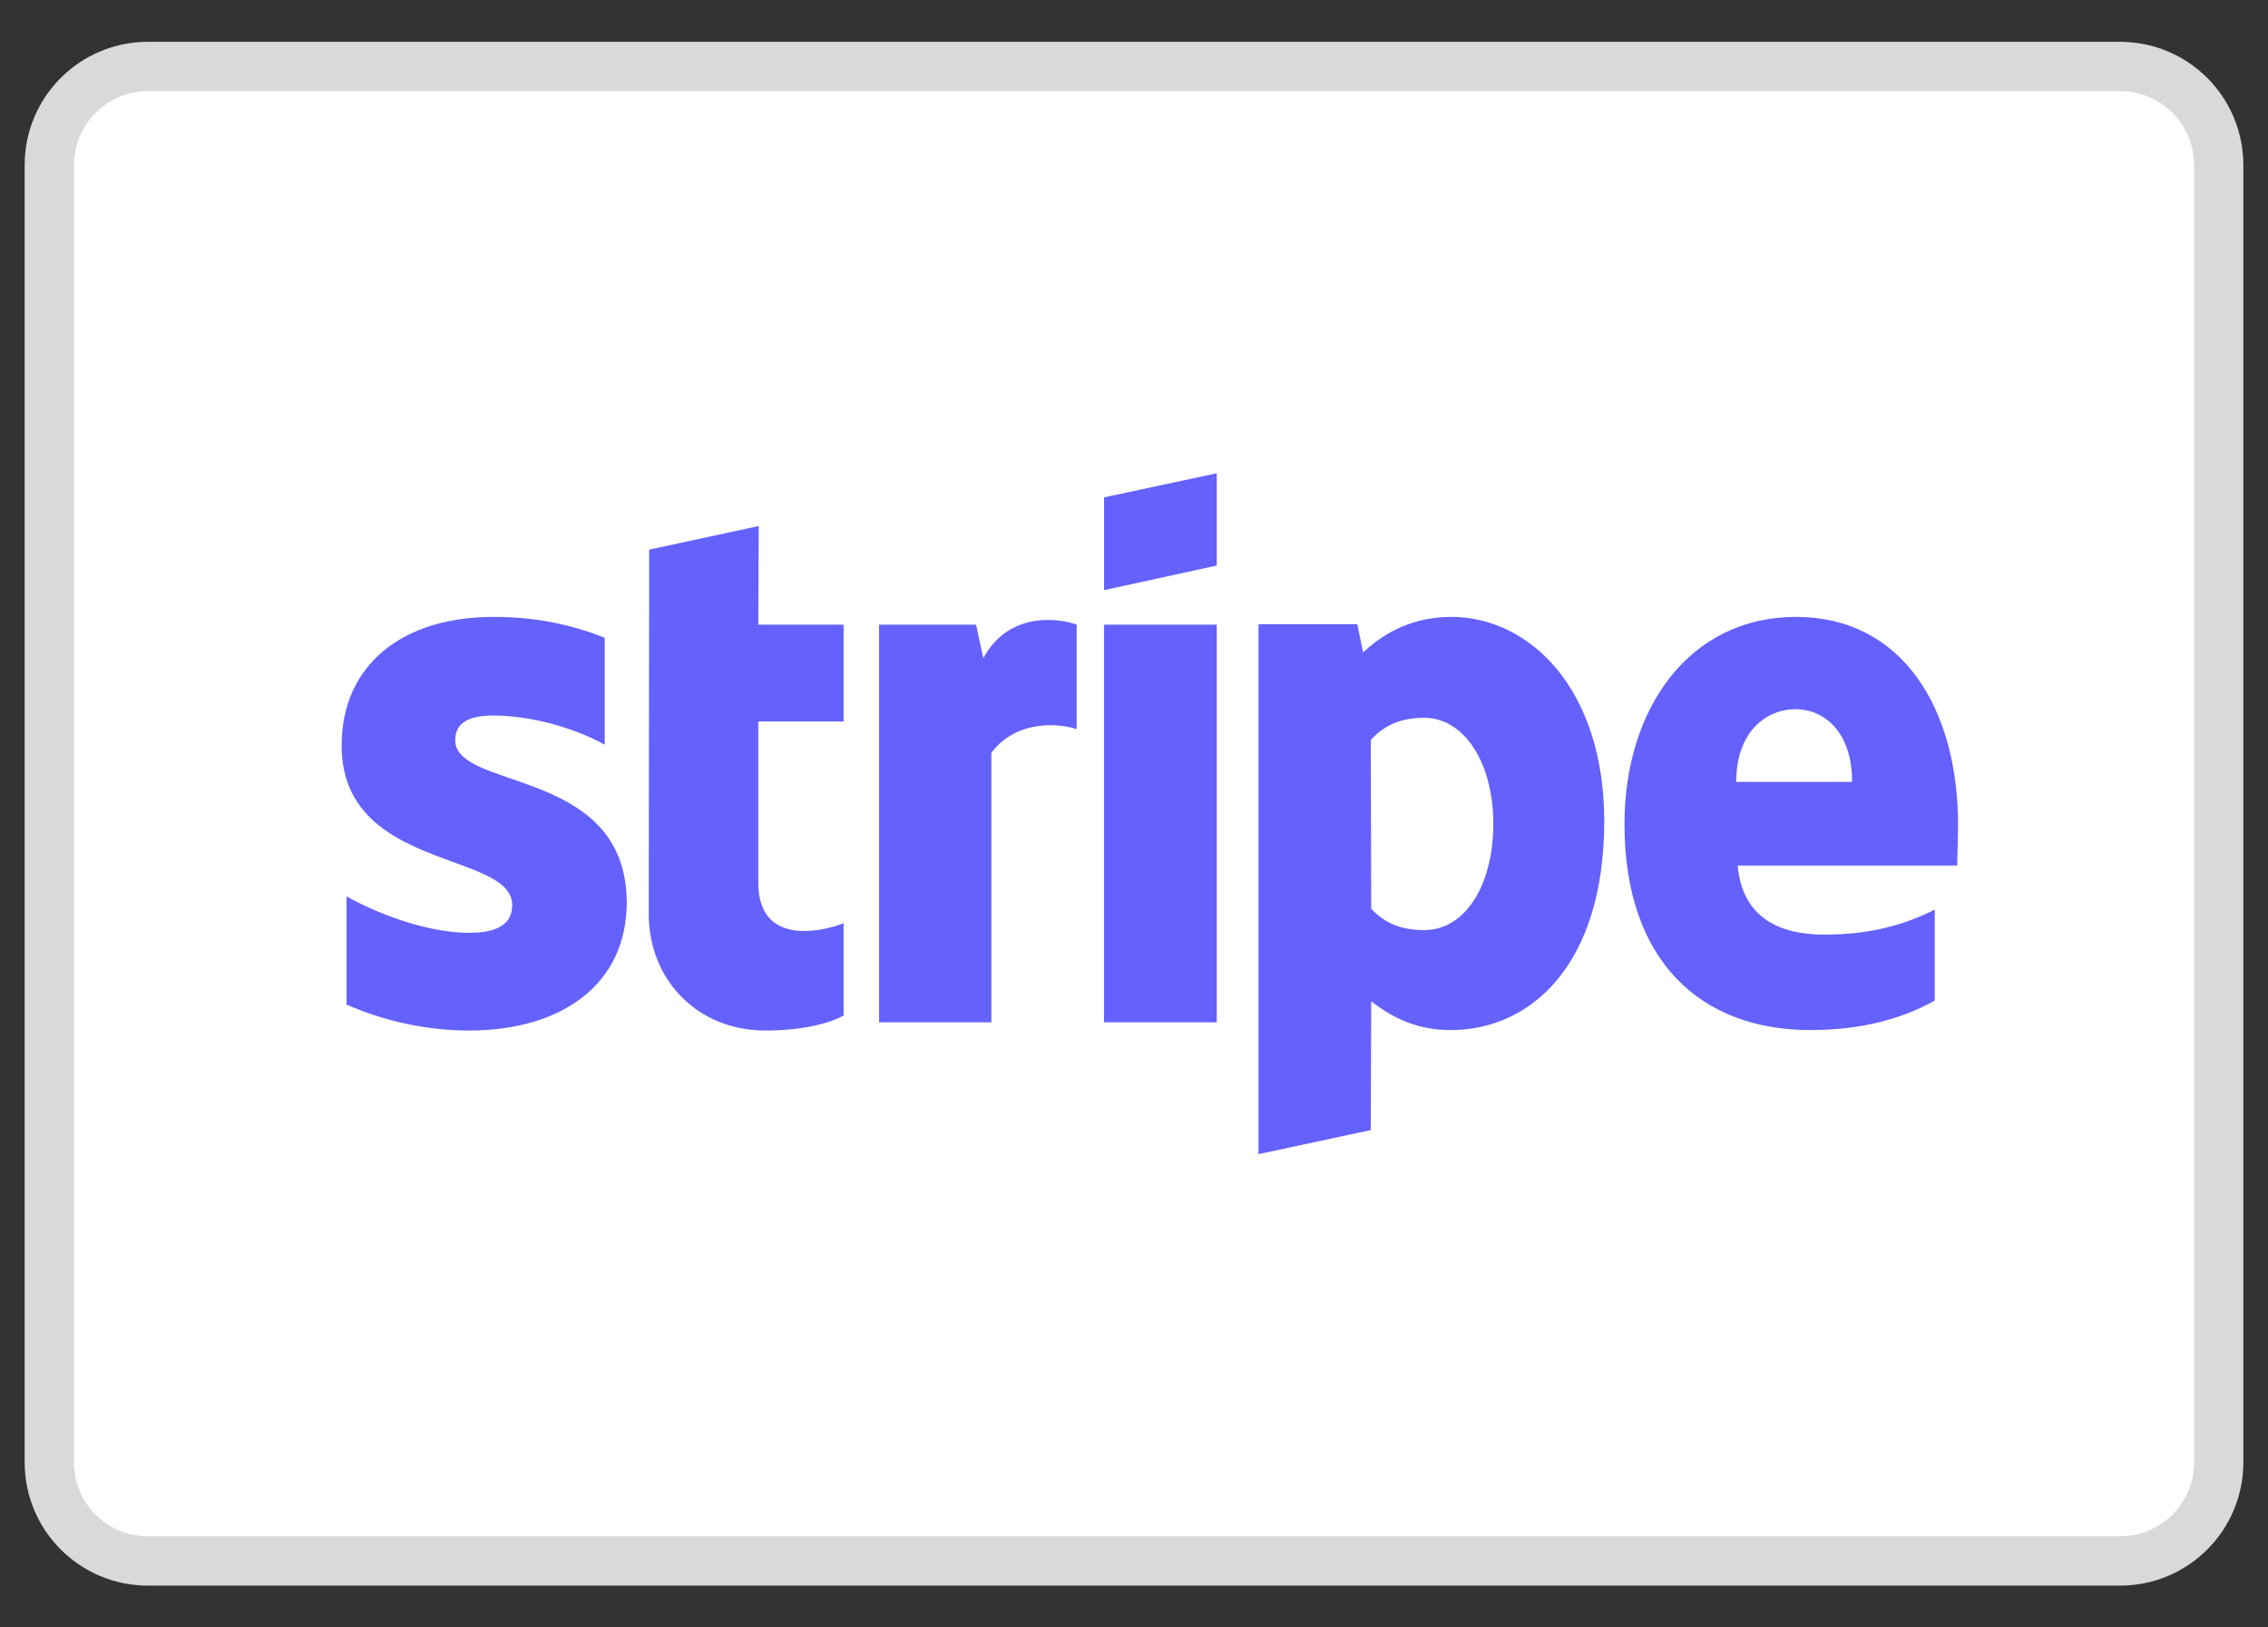 <svg preserveAspectRatio="none" width="100%" height="100%" overflow="visible" style="display: block;" viewBox="0 0 46 33" fill="none" xmlns="http://www.w3.org/2000/svg">
<rect x="0" y="0" width="46" height="33" fill="#333333" stroke="none"/>
<g id="SVG">
<path id="Vector" d="M43 1.348H3C1.895 1.348 1 2.243 1 3.348V29.652C1 30.757 1.895 31.652 3 31.652H43C44.105 31.652 45 30.757 45 29.652V3.348C45 2.243 44.105 1.348 43 1.348Z" fill="white" stroke="#D9D9D9"/>
<path id="Vector_2" fill-rule="evenodd" clip-rule="evenodd" d="M24.678 11.468L22.393 11.966V10.085L24.678 9.597V11.468ZM15.389 10.666L13.167 11.145L13.158 18.528C13.158 19.892 14.169 20.896 15.517 20.896C16.263 20.896 16.81 20.758 17.11 20.592V18.721C16.819 18.841 15.38 19.265 15.38 17.901V14.629H17.11V12.666H15.38L15.389 10.666ZM10.007 14.509C9.524 14.509 9.233 14.648 9.233 15.007C9.233 15.399 9.734 15.572 10.357 15.786C11.371 16.135 12.706 16.595 12.712 18.297C12.712 19.947 11.409 20.896 9.515 20.896C8.732 20.896 7.876 20.74 7.029 20.371V18.177C7.794 18.601 8.759 18.915 9.515 18.915C10.025 18.915 10.389 18.776 10.389 18.353C10.389 17.918 9.846 17.719 9.189 17.479C8.19 17.114 6.929 16.653 6.929 15.118C6.929 13.486 8.158 12.509 10.007 12.509C10.763 12.509 11.509 12.629 12.265 12.933V15.099C11.573 14.721 10.699 14.509 10.007 14.509ZM36.427 12.509C38.585 12.509 39.714 14.371 39.714 16.73C39.714 16.857 39.708 17.069 39.703 17.249V17.25L39.703 17.252C39.699 17.384 39.696 17.5 39.696 17.551H35.243C35.343 18.638 36.126 18.952 37.01 18.952C37.911 18.952 38.621 18.758 39.241 18.445V20.288C38.621 20.638 37.802 20.887 36.718 20.887C34.496 20.887 32.948 19.486 32.948 16.712C32.948 14.371 34.259 12.509 36.427 12.509ZM36.417 14.38C35.844 14.38 35.215 14.813 35.215 15.855H37.565C37.565 14.813 36.973 14.38 36.417 14.38ZM19.943 13.348L19.797 12.666H17.83V20.73H20.107V15.265C20.644 14.555 21.555 14.684 21.837 14.786V12.666C21.546 12.555 20.48 12.353 19.943 13.348ZM22.392 12.666H24.678V20.73H22.392V12.666ZM29.432 12.509C28.54 12.509 27.966 12.933 27.647 13.228L27.529 12.657H25.525V23.403L27.802 22.915L27.811 20.306C28.139 20.546 28.622 20.887 29.423 20.887C31.053 20.887 32.538 19.56 32.538 16.638C32.529 13.966 31.026 12.509 29.432 12.509ZM28.886 18.86C28.348 18.86 28.03 18.666 27.811 18.426L27.802 15.007C28.039 14.74 28.367 14.555 28.886 14.555C29.715 14.555 30.288 15.495 30.288 16.703C30.288 17.938 29.724 18.86 28.886 18.86Z" fill="#6461FC"/>
</g>
</svg>
